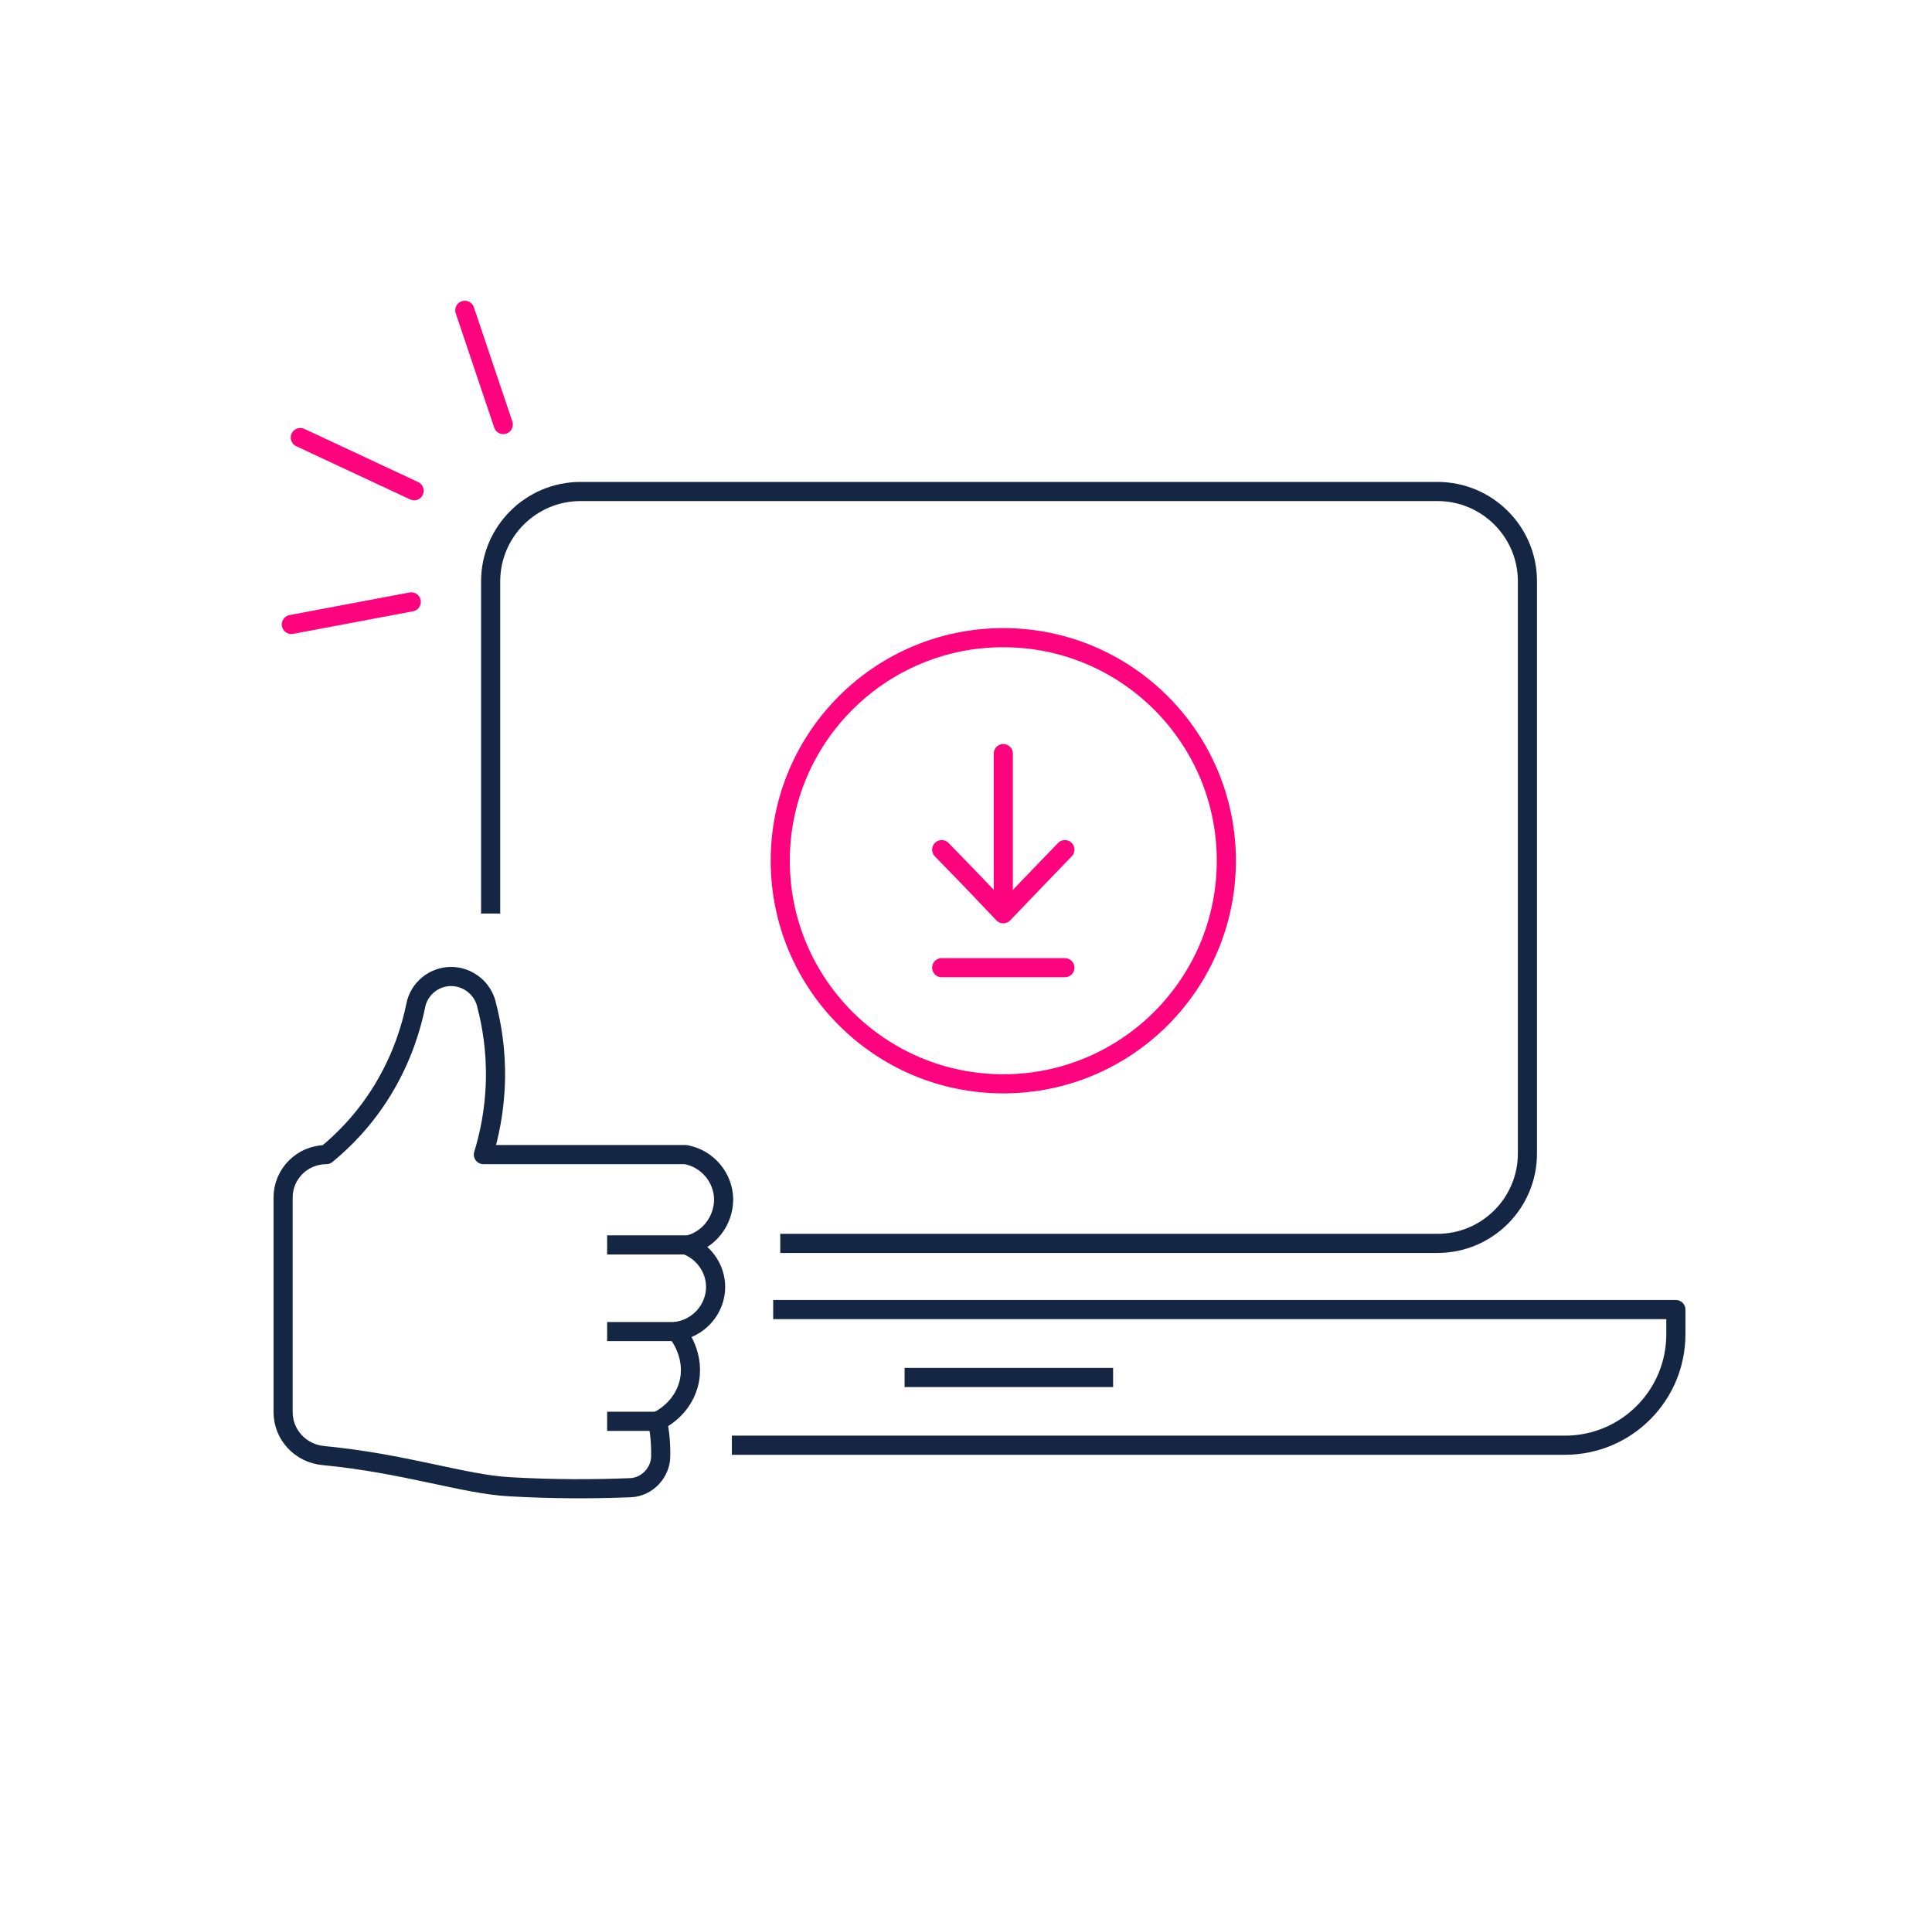 <svg xmlns="http://www.w3.org/2000/svg" id="Layer_1" width="101" height="100" viewBox="0 0 101 100"><defs><style>      .cls-1 {        stroke: #fd047e;        stroke-linecap: round;      }      .cls-1, .cls-2 {        fill: none;        stroke-linejoin: round;      }      .cls-2 {        stroke: #152544;      }    </style></defs><g><line class="cls-1" x1="21.5" y1="31.46" x2="15.23" y2="32.64"></line><line class="cls-1" x1="21.65" y1="25.65" x2="15.7" y2="22.87"></line><line class="cls-1" x1="26.31" y1="22.19" x2="24.3" y2="16.22"></line></g><g><path class="cls-2" d="M40.79,64.99h34.36c2.59,0,4.7-2.1,4.7-4.7v-29.91c0-2.59-2.11-4.69-4.7-4.69H30.35c-2.59,0-4.7,2.1-4.7,4.7v17.36"></path><path class="cls-2" d="M40.42,68.45h47.19v1.29c0,3.2-2.59,5.8-5.8,5.8h-43.55"></path><line class="cls-2" x1="47.29" y1="72" x2="58.19" y2="72"></line></g><g><circle class="cls-1" cx="52.45" cy="44.99" r="11.66"></circle><g><g><line class="cls-1" x1="52.45" y1="47.1" x2="52.45" y2="39.39"></line><polyline class="cls-1" points="55.67 44.41 54.06 46.08 52.45 47.76 50.85 46.08 49.23 44.41"></polyline></g><line class="cls-1" x1="49.23" y1="50.58" x2="55.67" y2="50.58"></line></g></g><g><path class="cls-2" d="M35.91,65.09c.98.39,1.59,1.37,1.49,2.4-.11,1.08-.96,1.95-2.04,2.1.09.1,1.05,1.28.63,2.79-.36,1.28-1.46,1.83-1.62,1.9.11.49.18,1.11.17,1.83,0,.86-.72,1.62-1.58,1.65-1.96.08-4.08.08-6.33-.05-2.38-.13-5.46-1.22-9.73-1.63-1.19-.11-2.1-1.09-2.1-2.27v-11.18c-.02-1.26,1-2.28,2.26-2.28h0c.82-.67,1.97-1.77,2.97-3.42,1.03-1.71,1.48-3.29,1.7-4.35.16-.89.95-1.54,1.85-1.54s1.7.65,1.87,1.54c.25.96.49,2.31.45,3.91-.04,1.6-.34,2.92-.63,3.86h10.58c1.13.21,1.96,1.19,1.98,2.33,0,1.16-.8,2.17-1.92,2.41h.01Z"></path><line class="cls-2" x1="34.36" y1="74.29" x2="31.74" y2="74.29"></line><line class="cls-2" x1="35.67" y1="69.6" x2="31.74" y2="69.6"></line><line class="cls-2" x1="36.32" y1="65.07" x2="31.74" y2="65.07"></line></g></svg>